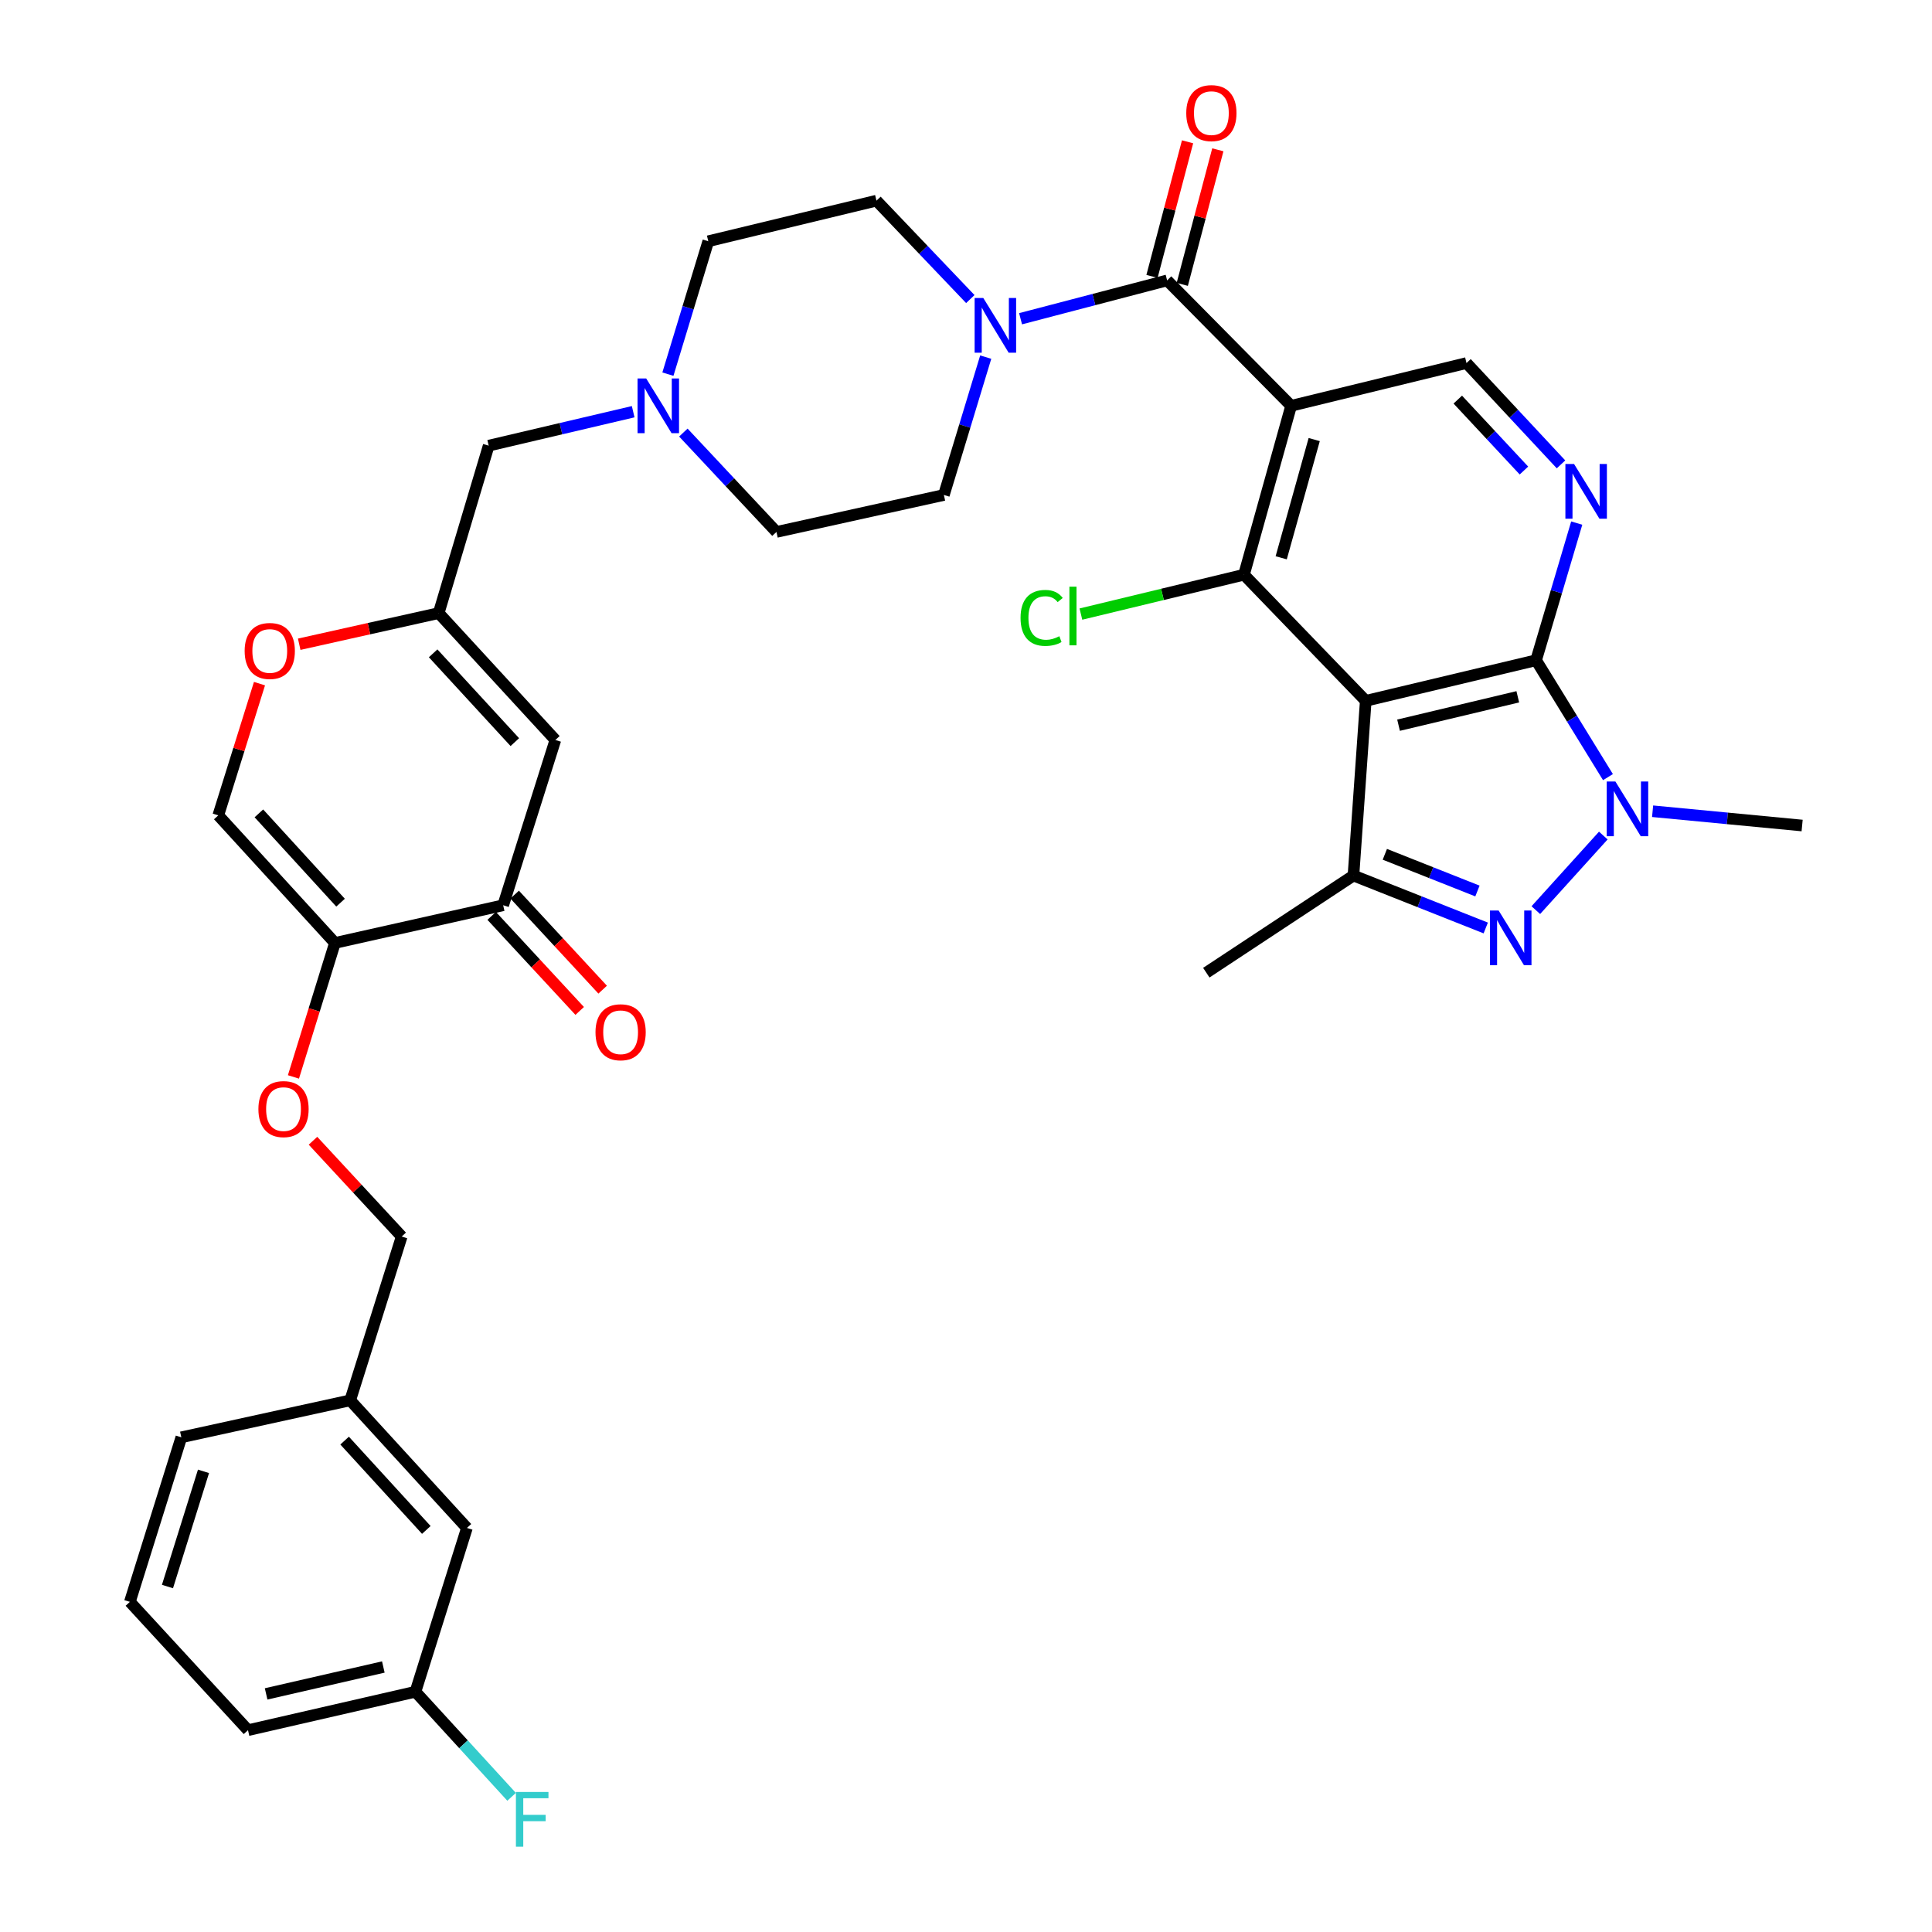 <?xml version='1.0' encoding='iso-8859-1'?>
<svg version='1.1' baseProfile='full'
              xmlns='http://www.w3.org/2000/svg'
                      xmlns:rdkit='http://www.rdkit.org/xml'
                      xmlns:xlink='http://www.w3.org/1999/xlink'
                  xml:space='preserve'
width='1000px' height='1000px' viewBox='0 0 1000 1000'>
<!-- END OF HEADER -->
<rect style='opacity:1.0;fill:#FFFFFF;stroke:none' width='1000' height='1000' x='0' y='0'> </rect>
<path class='bond-1' d='M 706.905,362.748 L 795.076,341.745' style='fill:none;fill-rule:evenodd;stroke:#000000;stroke-width:6px;stroke-linecap:butt;stroke-linejoin:miter;stroke-opacity:1' />
<path class='bond-1' d='M 723.886,375.361 L 785.605,360.659' style='fill:none;fill-rule:evenodd;stroke:#000000;stroke-width:6px;stroke-linecap:butt;stroke-linejoin:miter;stroke-opacity:1' />
<path class='bond-3' d='M 706.905,362.748 L 643.878,297.471' style='fill:none;fill-rule:evenodd;stroke:#000000;stroke-width:6px;stroke-linecap:butt;stroke-linejoin:miter;stroke-opacity:1' />
<path class='bond-5' d='M 706.905,362.748 L 700.549,453.178' style='fill:none;fill-rule:evenodd;stroke:#000000;stroke-width:6px;stroke-linecap:butt;stroke-linejoin:miter;stroke-opacity:1' />
<path class='bond-0' d='M 668.284,210.047 L 643.878,297.471' style='fill:none;fill-rule:evenodd;stroke:#000000;stroke-width:6px;stroke-linecap:butt;stroke-linejoin:miter;stroke-opacity:1' />
<path class='bond-0' d='M 680.231,227.518 L 663.147,288.714' style='fill:none;fill-rule:evenodd;stroke:#000000;stroke-width:6px;stroke-linecap:butt;stroke-linejoin:miter;stroke-opacity:1' />
<path class='bond-6' d='M 668.284,210.047 L 604.105,145.13' style='fill:none;fill-rule:evenodd;stroke:#000000;stroke-width:6px;stroke-linecap:butt;stroke-linejoin:miter;stroke-opacity:1' />
<path class='bond-12' d='M 668.284,210.047 L 759.057,187.91' style='fill:none;fill-rule:evenodd;stroke:#000000;stroke-width:6px;stroke-linecap:butt;stroke-linejoin:miter;stroke-opacity:1' />
<path class='bond-4' d='M 795.076,341.745 L 813.677,371.991' style='fill:none;fill-rule:evenodd;stroke:#000000;stroke-width:6px;stroke-linecap:butt;stroke-linejoin:miter;stroke-opacity:1' />
<path class='bond-4' d='M 813.677,371.991 L 832.279,402.237' style='fill:none;fill-rule:evenodd;stroke:#0000FF;stroke-width:6px;stroke-linecap:butt;stroke-linejoin:miter;stroke-opacity:1' />
<path class='bond-7' d='M 795.076,341.745 L 805.595,306.249' style='fill:none;fill-rule:evenodd;stroke:#000000;stroke-width:6px;stroke-linecap:butt;stroke-linejoin:miter;stroke-opacity:1' />
<path class='bond-7' d='M 805.595,306.249 L 816.114,270.752' style='fill:none;fill-rule:evenodd;stroke:#0000FF;stroke-width:6px;stroke-linecap:butt;stroke-linejoin:miter;stroke-opacity:1' />
<path class='bond-2' d='M 769.021,480.319 L 734.785,466.749' style='fill:none;fill-rule:evenodd;stroke:#0000FF;stroke-width:6px;stroke-linecap:butt;stroke-linejoin:miter;stroke-opacity:1' />
<path class='bond-2' d='M 734.785,466.749 L 700.549,453.178' style='fill:none;fill-rule:evenodd;stroke:#000000;stroke-width:6px;stroke-linecap:butt;stroke-linejoin:miter;stroke-opacity:1' />
<path class='bond-2' d='M 764.722,461.183 L 740.756,451.684' style='fill:none;fill-rule:evenodd;stroke:#0000FF;stroke-width:6px;stroke-linecap:butt;stroke-linejoin:miter;stroke-opacity:1' />
<path class='bond-2' d='M 740.756,451.684 L 716.791,442.185' style='fill:none;fill-rule:evenodd;stroke:#000000;stroke-width:6px;stroke-linecap:butt;stroke-linejoin:miter;stroke-opacity:1' />
<path class='bond-36' d='M 794.942,471.083 L 829.868,432.479' style='fill:none;fill-rule:evenodd;stroke:#0000FF;stroke-width:6px;stroke-linecap:butt;stroke-linejoin:miter;stroke-opacity:1' />
<path class='bond-23' d='M 643.878,297.471 L 601.676,307.66' style='fill:none;fill-rule:evenodd;stroke:#000000;stroke-width:6px;stroke-linecap:butt;stroke-linejoin:miter;stroke-opacity:1' />
<path class='bond-23' d='M 601.676,307.66 L 559.473,317.849' style='fill:none;fill-rule:evenodd;stroke:#00CC00;stroke-width:6px;stroke-linecap:butt;stroke-linejoin:miter;stroke-opacity:1' />
<path class='bond-27' d='M 855.386,419.896 L 894.082,423.592' style='fill:none;fill-rule:evenodd;stroke:#0000FF;stroke-width:6px;stroke-linecap:butt;stroke-linejoin:miter;stroke-opacity:1' />
<path class='bond-27' d='M 894.082,423.592 L 932.779,427.287' style='fill:none;fill-rule:evenodd;stroke:#000000;stroke-width:6px;stroke-linecap:butt;stroke-linejoin:miter;stroke-opacity:1' />
<path class='bond-30' d='M 700.549,453.178 L 624.379,503.458' style='fill:none;fill-rule:evenodd;stroke:#000000;stroke-width:6px;stroke-linecap:butt;stroke-linejoin:miter;stroke-opacity:1' />
<path class='bond-8' d='M 604.105,145.13 L 566.174,155.055' style='fill:none;fill-rule:evenodd;stroke:#000000;stroke-width:6px;stroke-linecap:butt;stroke-linejoin:miter;stroke-opacity:1' />
<path class='bond-8' d='M 566.174,155.055 L 528.243,164.981' style='fill:none;fill-rule:evenodd;stroke:#0000FF;stroke-width:6px;stroke-linecap:butt;stroke-linejoin:miter;stroke-opacity:1' />
<path class='bond-18' d='M 611.939,147.2 L 621.144,112.367' style='fill:none;fill-rule:evenodd;stroke:#000000;stroke-width:6px;stroke-linecap:butt;stroke-linejoin:miter;stroke-opacity:1' />
<path class='bond-18' d='M 621.144,112.367 L 630.348,77.534' style='fill:none;fill-rule:evenodd;stroke:#FF0000;stroke-width:6px;stroke-linecap:butt;stroke-linejoin:miter;stroke-opacity:1' />
<path class='bond-18' d='M 596.272,143.06 L 605.477,108.227' style='fill:none;fill-rule:evenodd;stroke:#000000;stroke-width:6px;stroke-linecap:butt;stroke-linejoin:miter;stroke-opacity:1' />
<path class='bond-18' d='M 605.477,108.227 L 614.682,73.394' style='fill:none;fill-rule:evenodd;stroke:#FF0000;stroke-width:6px;stroke-linecap:butt;stroke-linejoin:miter;stroke-opacity:1' />
<path class='bond-37' d='M 807.975,240.363 L 783.516,214.136' style='fill:none;fill-rule:evenodd;stroke:#0000FF;stroke-width:6px;stroke-linecap:butt;stroke-linejoin:miter;stroke-opacity:1' />
<path class='bond-37' d='M 783.516,214.136 L 759.057,187.91' style='fill:none;fill-rule:evenodd;stroke:#000000;stroke-width:6px;stroke-linecap:butt;stroke-linejoin:miter;stroke-opacity:1' />
<path class='bond-37' d='M 788.787,243.547 L 771.665,225.188' style='fill:none;fill-rule:evenodd;stroke:#0000FF;stroke-width:6px;stroke-linecap:butt;stroke-linejoin:miter;stroke-opacity:1' />
<path class='bond-37' d='M 771.665,225.188 L 754.544,206.83' style='fill:none;fill-rule:evenodd;stroke:#000000;stroke-width:6px;stroke-linecap:butt;stroke-linejoin:miter;stroke-opacity:1' />
<path class='bond-19' d='M 502.236,154.795 L 477.945,129.329' style='fill:none;fill-rule:evenodd;stroke:#0000FF;stroke-width:6px;stroke-linecap:butt;stroke-linejoin:miter;stroke-opacity:1' />
<path class='bond-19' d='M 477.945,129.329 L 453.655,103.862' style='fill:none;fill-rule:evenodd;stroke:#000000;stroke-width:6px;stroke-linecap:butt;stroke-linejoin:miter;stroke-opacity:1' />
<path class='bond-20' d='M 510.21,184.846 L 499.379,220.52' style='fill:none;fill-rule:evenodd;stroke:#0000FF;stroke-width:6px;stroke-linecap:butt;stroke-linejoin:miter;stroke-opacity:1' />
<path class='bond-20' d='M 499.379,220.52 L 488.549,256.194' style='fill:none;fill-rule:evenodd;stroke:#000000;stroke-width:6px;stroke-linecap:butt;stroke-linejoin:miter;stroke-opacity:1' />
<path class='bond-9' d='M 173.37,488.063 L 112.981,422.03' style='fill:none;fill-rule:evenodd;stroke:#000000;stroke-width:6px;stroke-linecap:butt;stroke-linejoin:miter;stroke-opacity:1' />
<path class='bond-9' d='M 176.27,467.222 L 133.998,420.999' style='fill:none;fill-rule:evenodd;stroke:#000000;stroke-width:6px;stroke-linecap:butt;stroke-linejoin:miter;stroke-opacity:1' />
<path class='bond-17' d='M 173.37,488.063 L 162.627,522.739' style='fill:none;fill-rule:evenodd;stroke:#000000;stroke-width:6px;stroke-linecap:butt;stroke-linejoin:miter;stroke-opacity:1' />
<path class='bond-17' d='M 162.627,522.739 L 151.883,557.415' style='fill:none;fill-rule:evenodd;stroke:#FF0000;stroke-width:6px;stroke-linecap:butt;stroke-linejoin:miter;stroke-opacity:1' />
<path class='bond-39' d='M 173.37,488.063 L 260.443,468.555' style='fill:none;fill-rule:evenodd;stroke:#000000;stroke-width:6px;stroke-linecap:butt;stroke-linejoin:miter;stroke-opacity:1' />
<path class='bond-10' d='M 287.459,383.004 L 227.061,317.339' style='fill:none;fill-rule:evenodd;stroke:#000000;stroke-width:6px;stroke-linecap:butt;stroke-linejoin:miter;stroke-opacity:1' />
<path class='bond-10' d='M 266.473,384.124 L 224.194,338.159' style='fill:none;fill-rule:evenodd;stroke:#000000;stroke-width:6px;stroke-linecap:butt;stroke-linejoin:miter;stroke-opacity:1' />
<path class='bond-11' d='M 287.459,383.004 L 260.443,468.555' style='fill:none;fill-rule:evenodd;stroke:#000000;stroke-width:6px;stroke-linecap:butt;stroke-linejoin:miter;stroke-opacity:1' />
<path class='bond-22' d='M 254.497,474.059 L 277.271,498.658' style='fill:none;fill-rule:evenodd;stroke:#000000;stroke-width:6px;stroke-linecap:butt;stroke-linejoin:miter;stroke-opacity:1' />
<path class='bond-22' d='M 277.271,498.658 L 300.045,523.257' style='fill:none;fill-rule:evenodd;stroke:#FF0000;stroke-width:6px;stroke-linecap:butt;stroke-linejoin:miter;stroke-opacity:1' />
<path class='bond-22' d='M 266.388,463.05 L 289.162,487.649' style='fill:none;fill-rule:evenodd;stroke:#000000;stroke-width:6px;stroke-linecap:butt;stroke-linejoin:miter;stroke-opacity:1' />
<path class='bond-22' d='M 289.162,487.649 L 311.936,512.248' style='fill:none;fill-rule:evenodd;stroke:#FF0000;stroke-width:6px;stroke-linecap:butt;stroke-linejoin:miter;stroke-opacity:1' />
<path class='bond-13' d='M 227.061,317.339 L 252.944,230.672' style='fill:none;fill-rule:evenodd;stroke:#000000;stroke-width:6px;stroke-linecap:butt;stroke-linejoin:miter;stroke-opacity:1' />
<path class='bond-15' d='M 227.061,317.339 L 190.965,325.397' style='fill:none;fill-rule:evenodd;stroke:#000000;stroke-width:6px;stroke-linecap:butt;stroke-linejoin:miter;stroke-opacity:1' />
<path class='bond-15' d='M 190.965,325.397 L 154.868,333.455' style='fill:none;fill-rule:evenodd;stroke:#FF0000;stroke-width:6px;stroke-linecap:butt;stroke-linejoin:miter;stroke-opacity:1' />
<path class='bond-14' d='M 112.981,422.03 L 123.647,387.939' style='fill:none;fill-rule:evenodd;stroke:#000000;stroke-width:6px;stroke-linecap:butt;stroke-linejoin:miter;stroke-opacity:1' />
<path class='bond-14' d='M 123.647,387.939 L 134.313,353.848' style='fill:none;fill-rule:evenodd;stroke:#FF0000;stroke-width:6px;stroke-linecap:butt;stroke-linejoin:miter;stroke-opacity:1' />
<path class='bond-16' d='M 353.704,223.898 L 377.797,249.616' style='fill:none;fill-rule:evenodd;stroke:#0000FF;stroke-width:6px;stroke-linecap:butt;stroke-linejoin:miter;stroke-opacity:1' />
<path class='bond-16' d='M 377.797,249.616 L 401.89,275.333' style='fill:none;fill-rule:evenodd;stroke:#000000;stroke-width:6px;stroke-linecap:butt;stroke-linejoin:miter;stroke-opacity:1' />
<path class='bond-21' d='M 327.733,213.1 L 290.338,221.886' style='fill:none;fill-rule:evenodd;stroke:#0000FF;stroke-width:6px;stroke-linecap:butt;stroke-linejoin:miter;stroke-opacity:1' />
<path class='bond-21' d='M 290.338,221.886 L 252.944,230.672' style='fill:none;fill-rule:evenodd;stroke:#000000;stroke-width:6px;stroke-linecap:butt;stroke-linejoin:miter;stroke-opacity:1' />
<path class='bond-38' d='M 345.706,193.661 L 356.158,159.263' style='fill:none;fill-rule:evenodd;stroke:#0000FF;stroke-width:6px;stroke-linecap:butt;stroke-linejoin:miter;stroke-opacity:1' />
<path class='bond-38' d='M 356.158,159.263 L 366.609,124.865' style='fill:none;fill-rule:evenodd;stroke:#000000;stroke-width:6px;stroke-linecap:butt;stroke-linejoin:miter;stroke-opacity:1' />
<path class='bond-26' d='M 162,590.45 L 184.956,615.238' style='fill:none;fill-rule:evenodd;stroke:#FF0000;stroke-width:6px;stroke-linecap:butt;stroke-linejoin:miter;stroke-opacity:1' />
<path class='bond-26' d='M 184.956,615.238 L 207.913,640.026' style='fill:none;fill-rule:evenodd;stroke:#000000;stroke-width:6px;stroke-linecap:butt;stroke-linejoin:miter;stroke-opacity:1' />
<path class='bond-25' d='M 453.655,103.862 L 366.609,124.865' style='fill:none;fill-rule:evenodd;stroke:#000000;stroke-width:6px;stroke-linecap:butt;stroke-linejoin:miter;stroke-opacity:1' />
<path class='bond-24' d='M 488.549,256.194 L 401.89,275.333' style='fill:none;fill-rule:evenodd;stroke:#000000;stroke-width:6px;stroke-linecap:butt;stroke-linejoin:miter;stroke-opacity:1' />
<path class='bond-31' d='M 207.913,640.026 L 181.265,724.812' style='fill:none;fill-rule:evenodd;stroke:#000000;stroke-width:6px;stroke-linecap:butt;stroke-linejoin:miter;stroke-opacity:1' />
<path class='bond-28' d='M 241.681,790.863 L 181.265,724.812' style='fill:none;fill-rule:evenodd;stroke:#000000;stroke-width:6px;stroke-linecap:butt;stroke-linejoin:miter;stroke-opacity:1' />
<path class='bond-28' d='M 220.662,791.893 L 178.371,745.657' style='fill:none;fill-rule:evenodd;stroke:#000000;stroke-width:6px;stroke-linecap:butt;stroke-linejoin:miter;stroke-opacity:1' />
<path class='bond-29' d='M 241.681,790.863 L 215.034,875.649' style='fill:none;fill-rule:evenodd;stroke:#000000;stroke-width:6px;stroke-linecap:butt;stroke-linejoin:miter;stroke-opacity:1' />
<path class='bond-32' d='M 215.034,875.649 L 239.918,902.843' style='fill:none;fill-rule:evenodd;stroke:#000000;stroke-width:6px;stroke-linecap:butt;stroke-linejoin:miter;stroke-opacity:1' />
<path class='bond-32' d='M 239.918,902.843 L 264.801,930.036' style='fill:none;fill-rule:evenodd;stroke:#33CCCC;stroke-width:6px;stroke-linecap:butt;stroke-linejoin:miter;stroke-opacity:1' />
<path class='bond-40' d='M 215.034,875.649 L 128.366,895.536' style='fill:none;fill-rule:evenodd;stroke:#000000;stroke-width:6px;stroke-linecap:butt;stroke-linejoin:miter;stroke-opacity:1' />
<path class='bond-40' d='M 198.41,862.838 L 137.742,876.759' style='fill:none;fill-rule:evenodd;stroke:#000000;stroke-width:6px;stroke-linecap:butt;stroke-linejoin:miter;stroke-opacity:1' />
<path class='bond-35' d='M 181.265,724.812 L 93.86,743.951' style='fill:none;fill-rule:evenodd;stroke:#000000;stroke-width:6px;stroke-linecap:butt;stroke-linejoin:miter;stroke-opacity:1' />
<path class='bond-33' d='M 67.221,829.124 L 93.86,743.951' style='fill:none;fill-rule:evenodd;stroke:#000000;stroke-width:6px;stroke-linecap:butt;stroke-linejoin:miter;stroke-opacity:1' />
<path class='bond-33' d='M 86.683,821.185 L 105.33,761.564' style='fill:none;fill-rule:evenodd;stroke:#000000;stroke-width:6px;stroke-linecap:butt;stroke-linejoin:miter;stroke-opacity:1' />
<path class='bond-34' d='M 67.221,829.124 L 128.366,895.536' style='fill:none;fill-rule:evenodd;stroke:#000000;stroke-width:6px;stroke-linecap:butt;stroke-linejoin:miter;stroke-opacity:1' />
<path  class='atom-3' d='M 775.69 471.284
L 784.97 486.284
Q 785.89 487.764, 787.37 490.444
Q 788.85 493.124, 788.93 493.284
L 788.93 471.284
L 792.69 471.284
L 792.69 499.604
L 788.81 499.604
L 778.85 483.204
Q 777.69 481.284, 776.45 479.084
Q 775.25 476.884, 774.89 476.204
L 774.89 499.604
L 771.21 499.604
L 771.21 471.284
L 775.69 471.284
' fill='#0000FF'/>
<path  class='atom-5' d='M 836.115 404.494
L 845.395 419.494
Q 846.315 420.974, 847.795 423.654
Q 849.275 426.334, 849.355 426.494
L 849.355 404.494
L 853.115 404.494
L 853.115 432.814
L 849.235 432.814
L 839.275 416.414
Q 838.115 414.494, 836.875 412.294
Q 835.675 410.094, 835.315 409.414
L 835.315 432.814
L 831.635 432.814
L 831.635 404.494
L 836.115 404.494
' fill='#0000FF'/>
<path  class='atom-8' d='M 814.725 240.153
L 824.005 255.153
Q 824.925 256.633, 826.405 259.313
Q 827.885 261.993, 827.965 262.153
L 827.965 240.153
L 831.725 240.153
L 831.725 268.473
L 827.845 268.473
L 817.885 252.073
Q 816.725 250.153, 815.485 247.953
Q 814.285 245.753, 813.925 245.073
L 813.925 268.473
L 810.245 268.473
L 810.245 240.153
L 814.725 240.153
' fill='#0000FF'/>
<path  class='atom-9' d='M 508.945 154.232
L 518.225 169.232
Q 519.145 170.712, 520.625 173.392
Q 522.105 176.072, 522.185 176.232
L 522.185 154.232
L 525.945 154.232
L 525.945 182.552
L 522.065 182.552
L 512.105 166.152
Q 510.945 164.232, 509.705 162.032
Q 508.505 159.832, 508.145 159.152
L 508.145 182.552
L 504.465 182.552
L 504.465 154.232
L 508.945 154.232
' fill='#0000FF'/>
<path  class='atom-16' d='M 126.629 336.937
Q 126.629 330.137, 129.989 326.337
Q 133.349 322.537, 139.629 322.537
Q 145.909 322.537, 149.269 326.337
Q 152.629 330.137, 152.629 336.937
Q 152.629 343.817, 149.229 347.737
Q 145.829 351.617, 139.629 351.617
Q 133.389 351.617, 129.989 347.737
Q 126.629 343.857, 126.629 336.937
M 139.629 348.417
Q 143.949 348.417, 146.269 345.537
Q 148.629 342.617, 148.629 336.937
Q 148.629 331.377, 146.269 328.577
Q 143.949 325.737, 139.629 325.737
Q 135.309 325.737, 132.949 328.537
Q 130.629 331.337, 130.629 336.937
Q 130.629 342.657, 132.949 345.537
Q 135.309 348.417, 139.629 348.417
' fill='#FF0000'/>
<path  class='atom-17' d='M 334.467 195.887
L 343.747 210.887
Q 344.667 212.367, 346.147 215.047
Q 347.627 217.727, 347.707 217.887
L 347.707 195.887
L 351.467 195.887
L 351.467 224.207
L 347.587 224.207
L 337.627 207.807
Q 336.467 205.887, 335.227 203.687
Q 334.027 201.487, 333.667 200.807
L 333.667 224.207
L 329.987 224.207
L 329.987 195.887
L 334.467 195.887
' fill='#0000FF'/>
<path  class='atom-18' d='M 133.75 574.063
Q 133.75 567.263, 137.11 563.463
Q 140.47 559.663, 146.75 559.663
Q 153.03 559.663, 156.39 563.463
Q 159.75 567.263, 159.75 574.063
Q 159.75 580.943, 156.35 584.863
Q 152.95 588.743, 146.75 588.743
Q 140.51 588.743, 137.11 584.863
Q 133.75 580.983, 133.75 574.063
M 146.75 585.543
Q 151.07 585.543, 153.39 582.663
Q 155.75 579.743, 155.75 574.063
Q 155.75 568.503, 153.39 565.703
Q 151.07 562.863, 146.75 562.863
Q 142.43 562.863, 140.07 565.663
Q 137.75 568.463, 137.75 574.063
Q 137.75 579.783, 140.07 582.663
Q 142.43 585.543, 146.75 585.543
' fill='#FF0000'/>
<path  class='atom-19' d='M 614.008 58.542
Q 614.008 51.742, 617.368 47.943
Q 620.728 44.142, 627.008 44.142
Q 633.288 44.142, 636.648 47.943
Q 640.008 51.742, 640.008 58.542
Q 640.008 65.422, 636.608 69.343
Q 633.208 73.222, 627.008 73.222
Q 620.768 73.222, 617.368 69.343
Q 614.008 65.463, 614.008 58.542
M 627.008 70.022
Q 631.328 70.022, 633.648 67.142
Q 636.008 64.222, 636.008 58.542
Q 636.008 52.983, 633.648 50.182
Q 631.328 47.343, 627.008 47.343
Q 622.688 47.343, 620.328 50.142
Q 618.008 52.943, 618.008 58.542
Q 618.008 64.263, 620.328 67.142
Q 622.688 70.022, 627.008 70.022
' fill='#FF0000'/>
<path  class='atom-23' d='M 308.228 534.29
Q 308.228 527.49, 311.588 523.69
Q 314.948 519.89, 321.228 519.89
Q 327.508 519.89, 330.868 523.69
Q 334.228 527.49, 334.228 534.29
Q 334.228 541.17, 330.828 545.09
Q 327.428 548.97, 321.228 548.97
Q 314.988 548.97, 311.588 545.09
Q 308.228 541.21, 308.228 534.29
M 321.228 545.77
Q 325.548 545.77, 327.868 542.89
Q 330.228 539.97, 330.228 534.29
Q 330.228 528.73, 327.868 525.93
Q 325.548 523.09, 321.228 523.09
Q 316.908 523.09, 314.548 525.89
Q 312.228 528.69, 312.228 534.29
Q 312.228 540.01, 314.548 542.89
Q 316.908 545.77, 321.228 545.77
' fill='#FF0000'/>
<path  class='atom-24' d='M 528.237 319.823
Q 528.237 312.783, 531.517 309.103
Q 534.837 305.383, 541.117 305.383
Q 546.957 305.383, 550.077 309.503
L 547.437 311.663
Q 545.157 308.663, 541.117 308.663
Q 536.837 308.663, 534.557 311.543
Q 532.317 314.383, 532.317 319.823
Q 532.317 325.423, 534.637 328.303
Q 536.997 331.183, 541.557 331.183
Q 544.677 331.183, 548.317 329.303
L 549.437 332.303
Q 547.957 333.263, 545.717 333.823
Q 543.477 334.383, 540.997 334.383
Q 534.837 334.383, 531.517 330.623
Q 528.237 326.863, 528.237 319.823
' fill='#00CC00'/>
<path  class='atom-24' d='M 553.517 303.663
L 557.197 303.663
L 557.197 334.023
L 553.517 334.023
L 553.517 303.663
' fill='#00CC00'/>
<path  class='atom-33' d='M 267.039 927.523
L 283.879 927.523
L 283.879 930.763
L 270.839 930.763
L 270.839 939.363
L 282.439 939.363
L 282.439 942.643
L 270.839 942.643
L 270.839 955.843
L 267.039 955.843
L 267.039 927.523
' fill='#33CCCC'/>
</svg>
